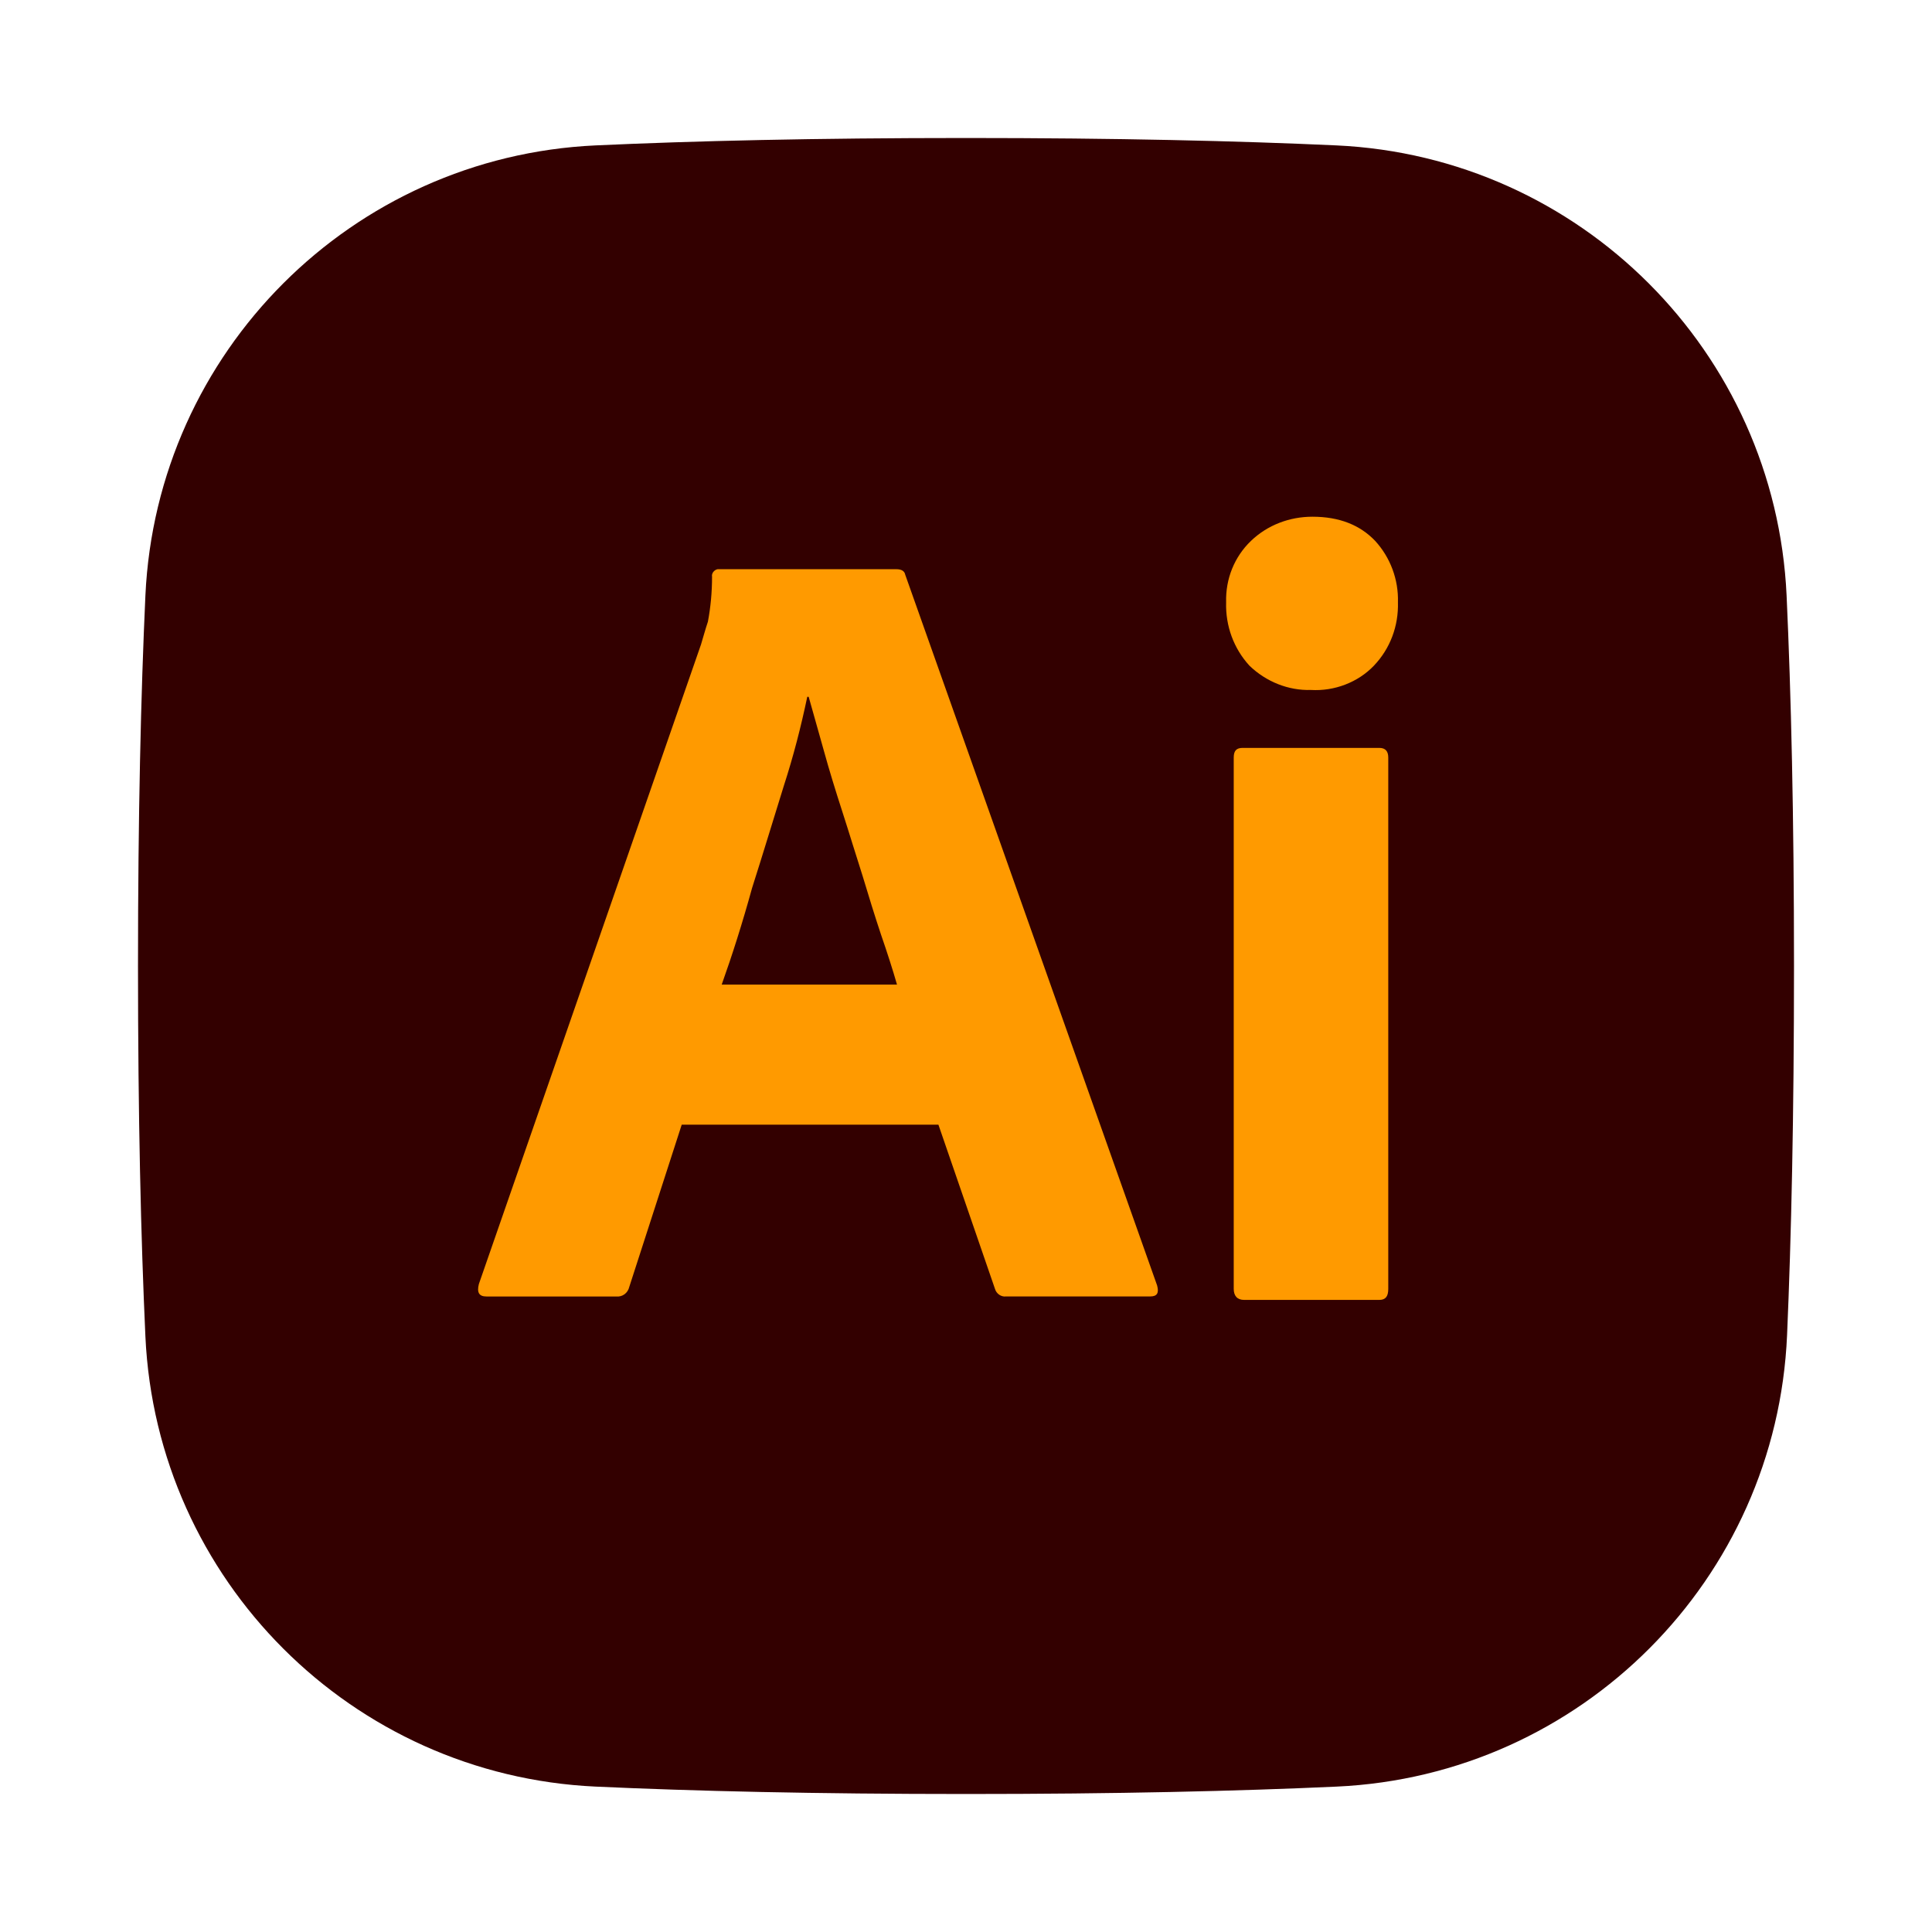 <?xml version="1.0" encoding="UTF-8"?> <svg xmlns="http://www.w3.org/2000/svg" width="140" height="140" viewBox="0 0 140 140" fill="none"> <rect width="140" height="140" fill="white"></rect> <path d="M10 70C10 80.916 10.21 89.733 10.536 96.839C11.35 114.501 25.499 128.65 43.161 129.464C50.267 129.79 59.084 130 70 130C80.916 130 89.74 129.79 96.865 129.464C114.565 128.654 128.733 114.449 129.498 96.745C129.805 89.654 130 80.871 130 70C130 59.129 129.79 50.267 129.464 43.161C128.65 25.499 114.501 11.35 96.839 10.536C89.733 10.21 80.916 10 70 10C59.084 10 50.267 10.21 43.161 10.536C25.499 11.35 11.35 25.499 10.536 43.161C10.21 50.267 10 59.084 10 70Z" fill="#330000"></path> <path d="M68 81.498H49.4L45.602 93.247C45.5 93.697 45.103 93.997 44.653 93.948H35.252C34.7 93.948 34.55 93.648 34.7 93.048L50.799 46.698C50.949 46.2 51.099 45.648 51.298 45.048C51.496 43.998 51.598 42.9 51.598 41.797C51.549 41.546 51.748 41.298 51.999 41.246H64.948C65.349 41.246 65.548 41.396 65.597 41.647L83.848 93.146C83.998 93.697 83.848 93.945 83.349 93.945H72.898C72.549 93.993 72.197 93.746 72.099 93.393L68 81.495V81.498ZM52.299 71.347H65C64.7 70.297 64.299 69.048 63.849 67.747C63.399 66.397 62.949 64.946 62.499 63.446C62 61.897 61.55 60.397 61.048 58.845C60.545 57.292 60.099 55.845 59.698 54.393C59.297 52.995 58.948 51.693 58.599 50.493H58.498C58.048 52.642 57.496 54.795 56.799 56.943C56.049 59.343 55.299 61.845 54.5 64.342C53.799 66.892 53.049 69.243 52.299 71.343V71.347ZM95 49.998C93.35 50.047 91.749 49.398 90.549 48.247C89.398 46.998 88.798 45.348 88.85 43.646C88.802 41.947 89.45 40.346 90.65 39.195C91.85 38.043 93.451 37.443 95.102 37.443C97.052 37.443 98.552 38.043 99.65 39.195C100.749 40.395 101.349 41.996 101.3 43.646C101.349 45.345 100.749 46.995 99.549 48.247C98.398 49.447 96.699 50.096 95 49.998ZM89.401 93.397V54.896C89.401 54.397 89.6 54.195 90.05 54.195H99.95C100.4 54.195 100.599 54.446 100.599 54.896V93.397C100.599 93.948 100.4 94.196 99.95 94.196H90.151C89.653 94.196 89.401 93.896 89.401 93.397Z" fill="#FF9A00"></path> </svg> 